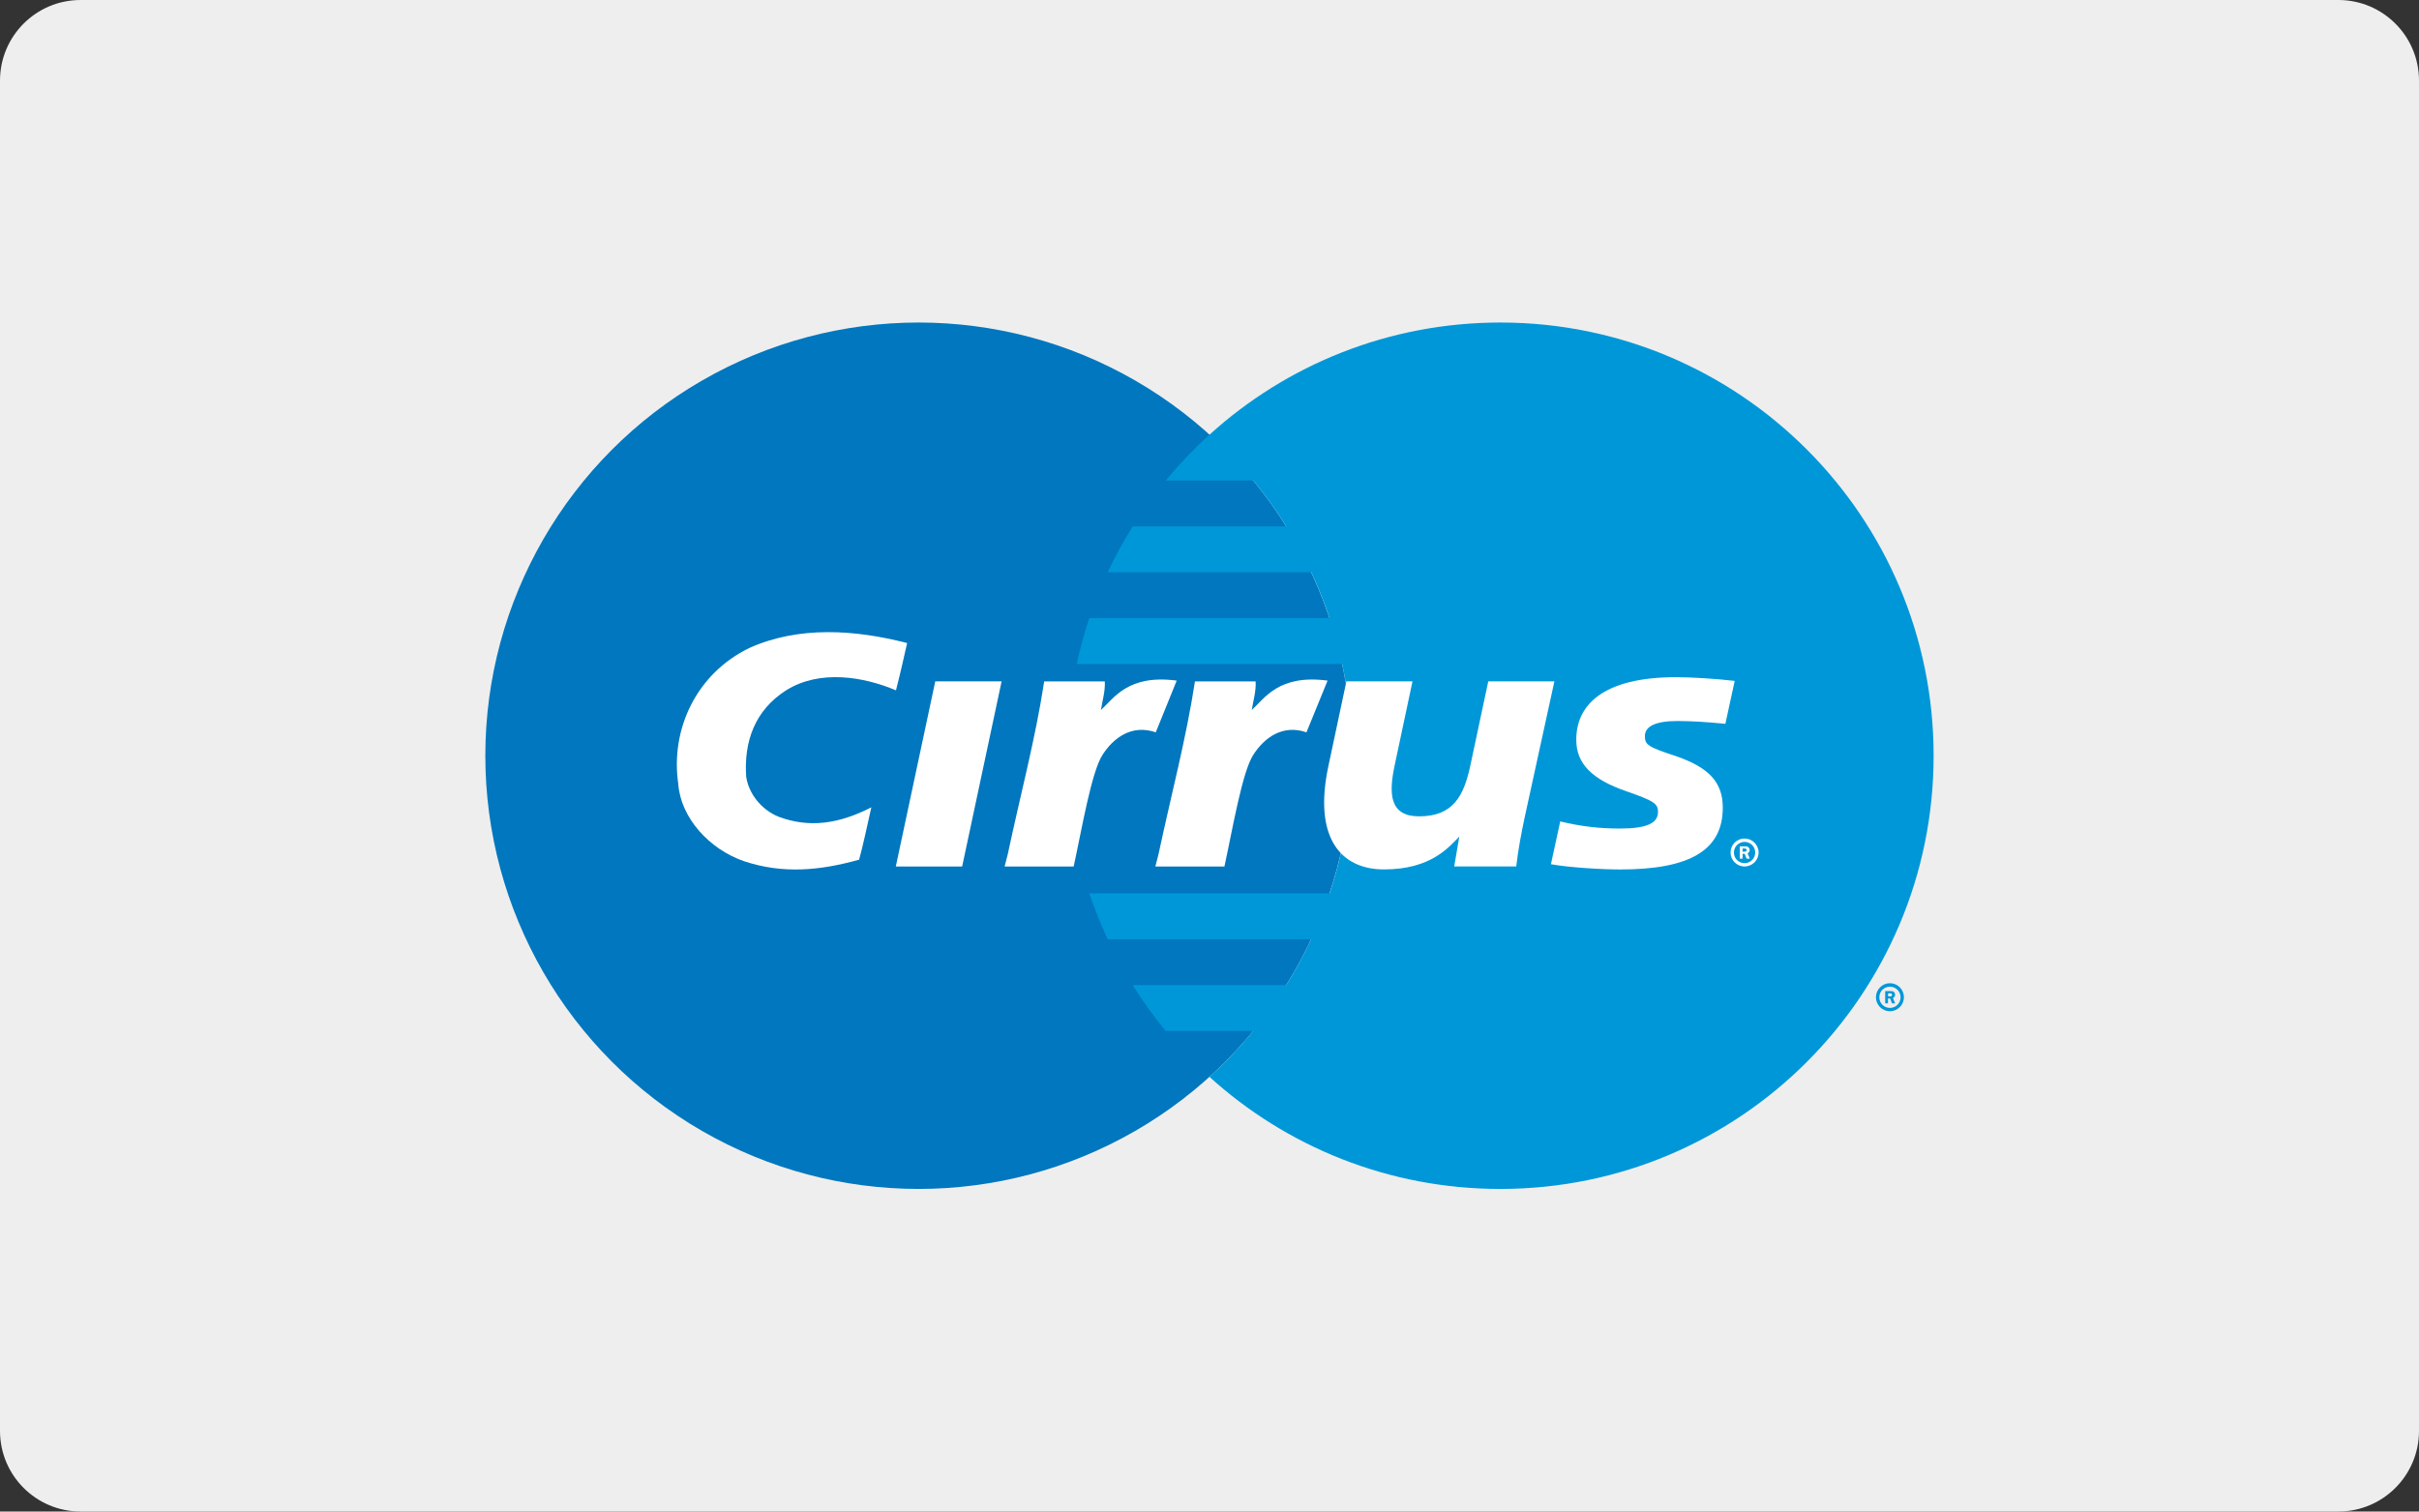 <?xml version="1.0" encoding="utf-8"?>
<!-- Generator: Adobe Illustrator 19.2.0, SVG Export Plug-In . SVG Version: 6.00 Build 0)  -->
<svg version="1.1" id="XMLID_2_" xmlns="http://www.w3.org/2000/svg" xmlns:xlink="http://www.w3.org/1999/xlink" x="0px" y="0px"
	 viewBox="0 0 41.016 25.635" enable-background="new 0 0 41.016 25.635" xml:space="preserve">
<rect x="0" y="0" width="41.016" height="25.635" fill="#333333" stroke="none"/>
<g id="cirrus">
	<path fill="#EEEEEE" d="M41.016,24.268c0,0.755-0.612,1.367-1.367,1.367H1.367C0.612,25.635,0,25.023,0,24.268V1.368
		C0,0.612,0.612,0,1.367,0h38.282c0.755,0,1.367,0.612,1.367,1.368V24.268z"/>
	<g>
		<g>
			<g>
				<circle fill="#0077BE" cx="15.576" cy="12.817" r="7.347"/>
				<g>
					<path fill="#0097D9" d="M25.44,5.47c-1.899,0-3.629,0.72-4.932,1.902c-0.266,0.241-0.514,0.501-0.742,0.777
						H21.25c0.203,0.247,0.39,0.506,0.56,0.778h-2.604c-0.156,0.25-0.298,0.509-0.424,0.778h3.451
						c0.118,0.252,0.222,0.511,0.311,0.778h-4.074c-0.084,0.254-0.156,0.513-0.213,0.778h4.5
						c0.109,0.501,0.166,1.022,0.166,1.556c0,0.816-0.133,1.601-0.379,2.334h-4.074
						c0.09,0.266,0.194,0.526,0.311,0.778h3.451c-0.126,0.268-0.267,0.528-0.423,0.778h-2.604
						c0.17,0.272,0.357,0.531,0.56,0.778h1.484c-0.228,0.277-0.476,0.538-0.742,0.778
						c1.304,1.182,3.034,1.901,4.932,1.901c4.058,0,7.347-3.289,7.347-7.347
						C32.787,8.76,29.498,5.47,25.44,5.47z"/>
				</g>
			</g>
			<path fill="#0097D9" d="M31.808,16.913c0-0.131,0.107-0.238,0.237-0.238c0.132,0,0.237,0.106,0.237,0.238
				c0,0.131-0.106,0.237-0.237,0.237C31.914,17.15,31.808,17.044,31.808,16.913z M32.045,17.094
				c0.1,0,0.181-0.081,0.181-0.18c0-0.1-0.081-0.18-0.181-0.18c-0.1,0-0.18,0.08-0.18,0.18
				C31.865,17.013,31.945,17.094,32.045,17.094z M32.013,17.017h-0.048v-0.208h0.088c0.018,0,0.037,0,0.053,0.01
				c0.017,0.012,0.026,0.031,0.026,0.052c0,0.024-0.014,0.046-0.036,0.054l0.038,0.092h-0.054l-0.032-0.083h-0.036
				V17.017z M32.013,16.899h0.027c0.01,0,0.021,0.001,0.03-0.004c0.008-0.005,0.012-0.015,0.012-0.024
				c0-0.008-0.004-0.017-0.011-0.021c-0.009-0.005-0.022-0.004-0.031-0.004h-0.026V16.899z"/>
		</g>
		<g>
			<path fill="#FFFFFF" d="M29.343,14.458c0-0.131,0.106-0.237,0.237-0.237c0.131,0,0.238,0.106,0.238,0.237
				c0,0.131-0.106,0.237-0.238,0.237C29.449,14.695,29.343,14.589,29.343,14.458z M29.58,14.639
				c0.1,0,0.181-0.081,0.181-0.181c0-0.1-0.081-0.18-0.181-0.18c-0.099,0-0.18,0.081-0.18,0.18
				C29.399,14.558,29.48,14.639,29.58,14.639z M29.547,14.562h-0.048v-0.208h0.088c0.018,0,0.037,0,0.053,0.011
				c0.017,0.012,0.027,0.032,0.027,0.052c0,0.023-0.014,0.045-0.036,0.054l0.038,0.091h-0.054l-0.032-0.082h-0.036
				V14.562z M29.547,14.444h0.027c0.01,0,0.021,0.001,0.03-0.004c0.008-0.005,0.012-0.015,0.012-0.024
				c0-0.008-0.005-0.017-0.012-0.021c-0.008-0.005-0.022-0.004-0.031-0.004h-0.026V14.444z"/>
			<g>
				<g>
					<path fill="#FFFFFF" d="M15.381,10.906c-0.066,0.288-0.1,0.451-0.189,0.802
						c-0.553-0.234-1.293-0.356-1.862-0.001c-0.536,0.342-0.717,0.874-0.678,1.464
						c0.04,0.284,0.253,0.561,0.553,0.682c0.52,0.192,1.016,0.122,1.569-0.161
						c-0.079,0.355-0.138,0.634-0.207,0.888c-0.663,0.185-1.292,0.246-1.954,0.025
						c-0.592-0.206-1.073-0.739-1.113-1.314c-0.134-0.923,0.308-1.868,1.207-2.302
						C13.544,10.613,14.498,10.678,15.381,10.906z"/>
				</g>
				<path fill="#FFFFFF" d="M24.744,14.188c-0.175,0.174-0.472,0.557-1.278,0.557c-0.735,0-1.202-0.541-0.941-1.758
					l0.304-1.432h1.121c0,0-0.305,1.433-0.304,1.432c-0.103,0.487-0.079,0.858,0.416,0.858
					c0.583,0,0.758-0.352,0.868-0.858l0.305-1.432h1.121l-0.503,2.302c-0.057,0.27-0.112,0.556-0.144,0.838
					h-1.052C24.656,14.696,24.723,14.312,24.744,14.188z"/>
				<path fill="#FFFFFF" d="M26.727,12.549c0,0.398,0.261,0.67,0.856,0.873c0.458,0.16,0.53,0.207,0.53,0.347
					c0,0.199-0.205,0.283-0.647,0.283c-0.336,0-0.649-0.033-1.011-0.121c0,0-0.142,0.651-0.158,0.726
					c0.315,0.056,0.86,0.089,1.177,0.089c1.187,0,1.737-0.331,1.737-1.048c0-0.428-0.231-0.68-0.794-0.874
					c-0.475-0.156-0.527-0.192-0.527-0.341c0-0.167,0.188-0.255,0.553-0.255c0.218,0,0.527,0.018,0.812,0.048
					l0.158-0.728c-0.292-0.035-0.736-0.063-0.992-0.063C27.162,11.485,26.724,11.971,26.727,12.549z"/>
				<polygon fill="#FFFFFF" points="15.858,11.556 16.983,11.556 16.314,14.696 15.189,14.696 				"/>
				<path fill="#FFFFFF" d="M22.51,11.543c-0.827-0.109-1.063,0.297-1.286,0.499c0.027-0.164,0.076-0.323,0.066-0.485
					h-1.029c-0.148,0.972-0.411,1.956-0.617,2.928l-0.054,0.211h1.171c0.139-0.638,0.301-1.6,0.488-1.892
					c0.186-0.291,0.497-0.524,0.903-0.384L22.51,11.543z"/>
				<path fill="#FFFFFF" d="M19.952,11.543c-0.827-0.109-1.063,0.297-1.285,0.499c0.026-0.164,0.075-0.323,0.066-0.485
					h-1.028c-0.148,0.972-0.411,1.956-0.617,2.928l-0.054,0.211h1.171c0.139-0.638,0.301-1.6,0.488-1.892
					c0.186-0.291,0.496-0.524,0.904-0.384L19.952,11.543z"/>
			</g>
		</g>
	</g>
</g>
</svg>
